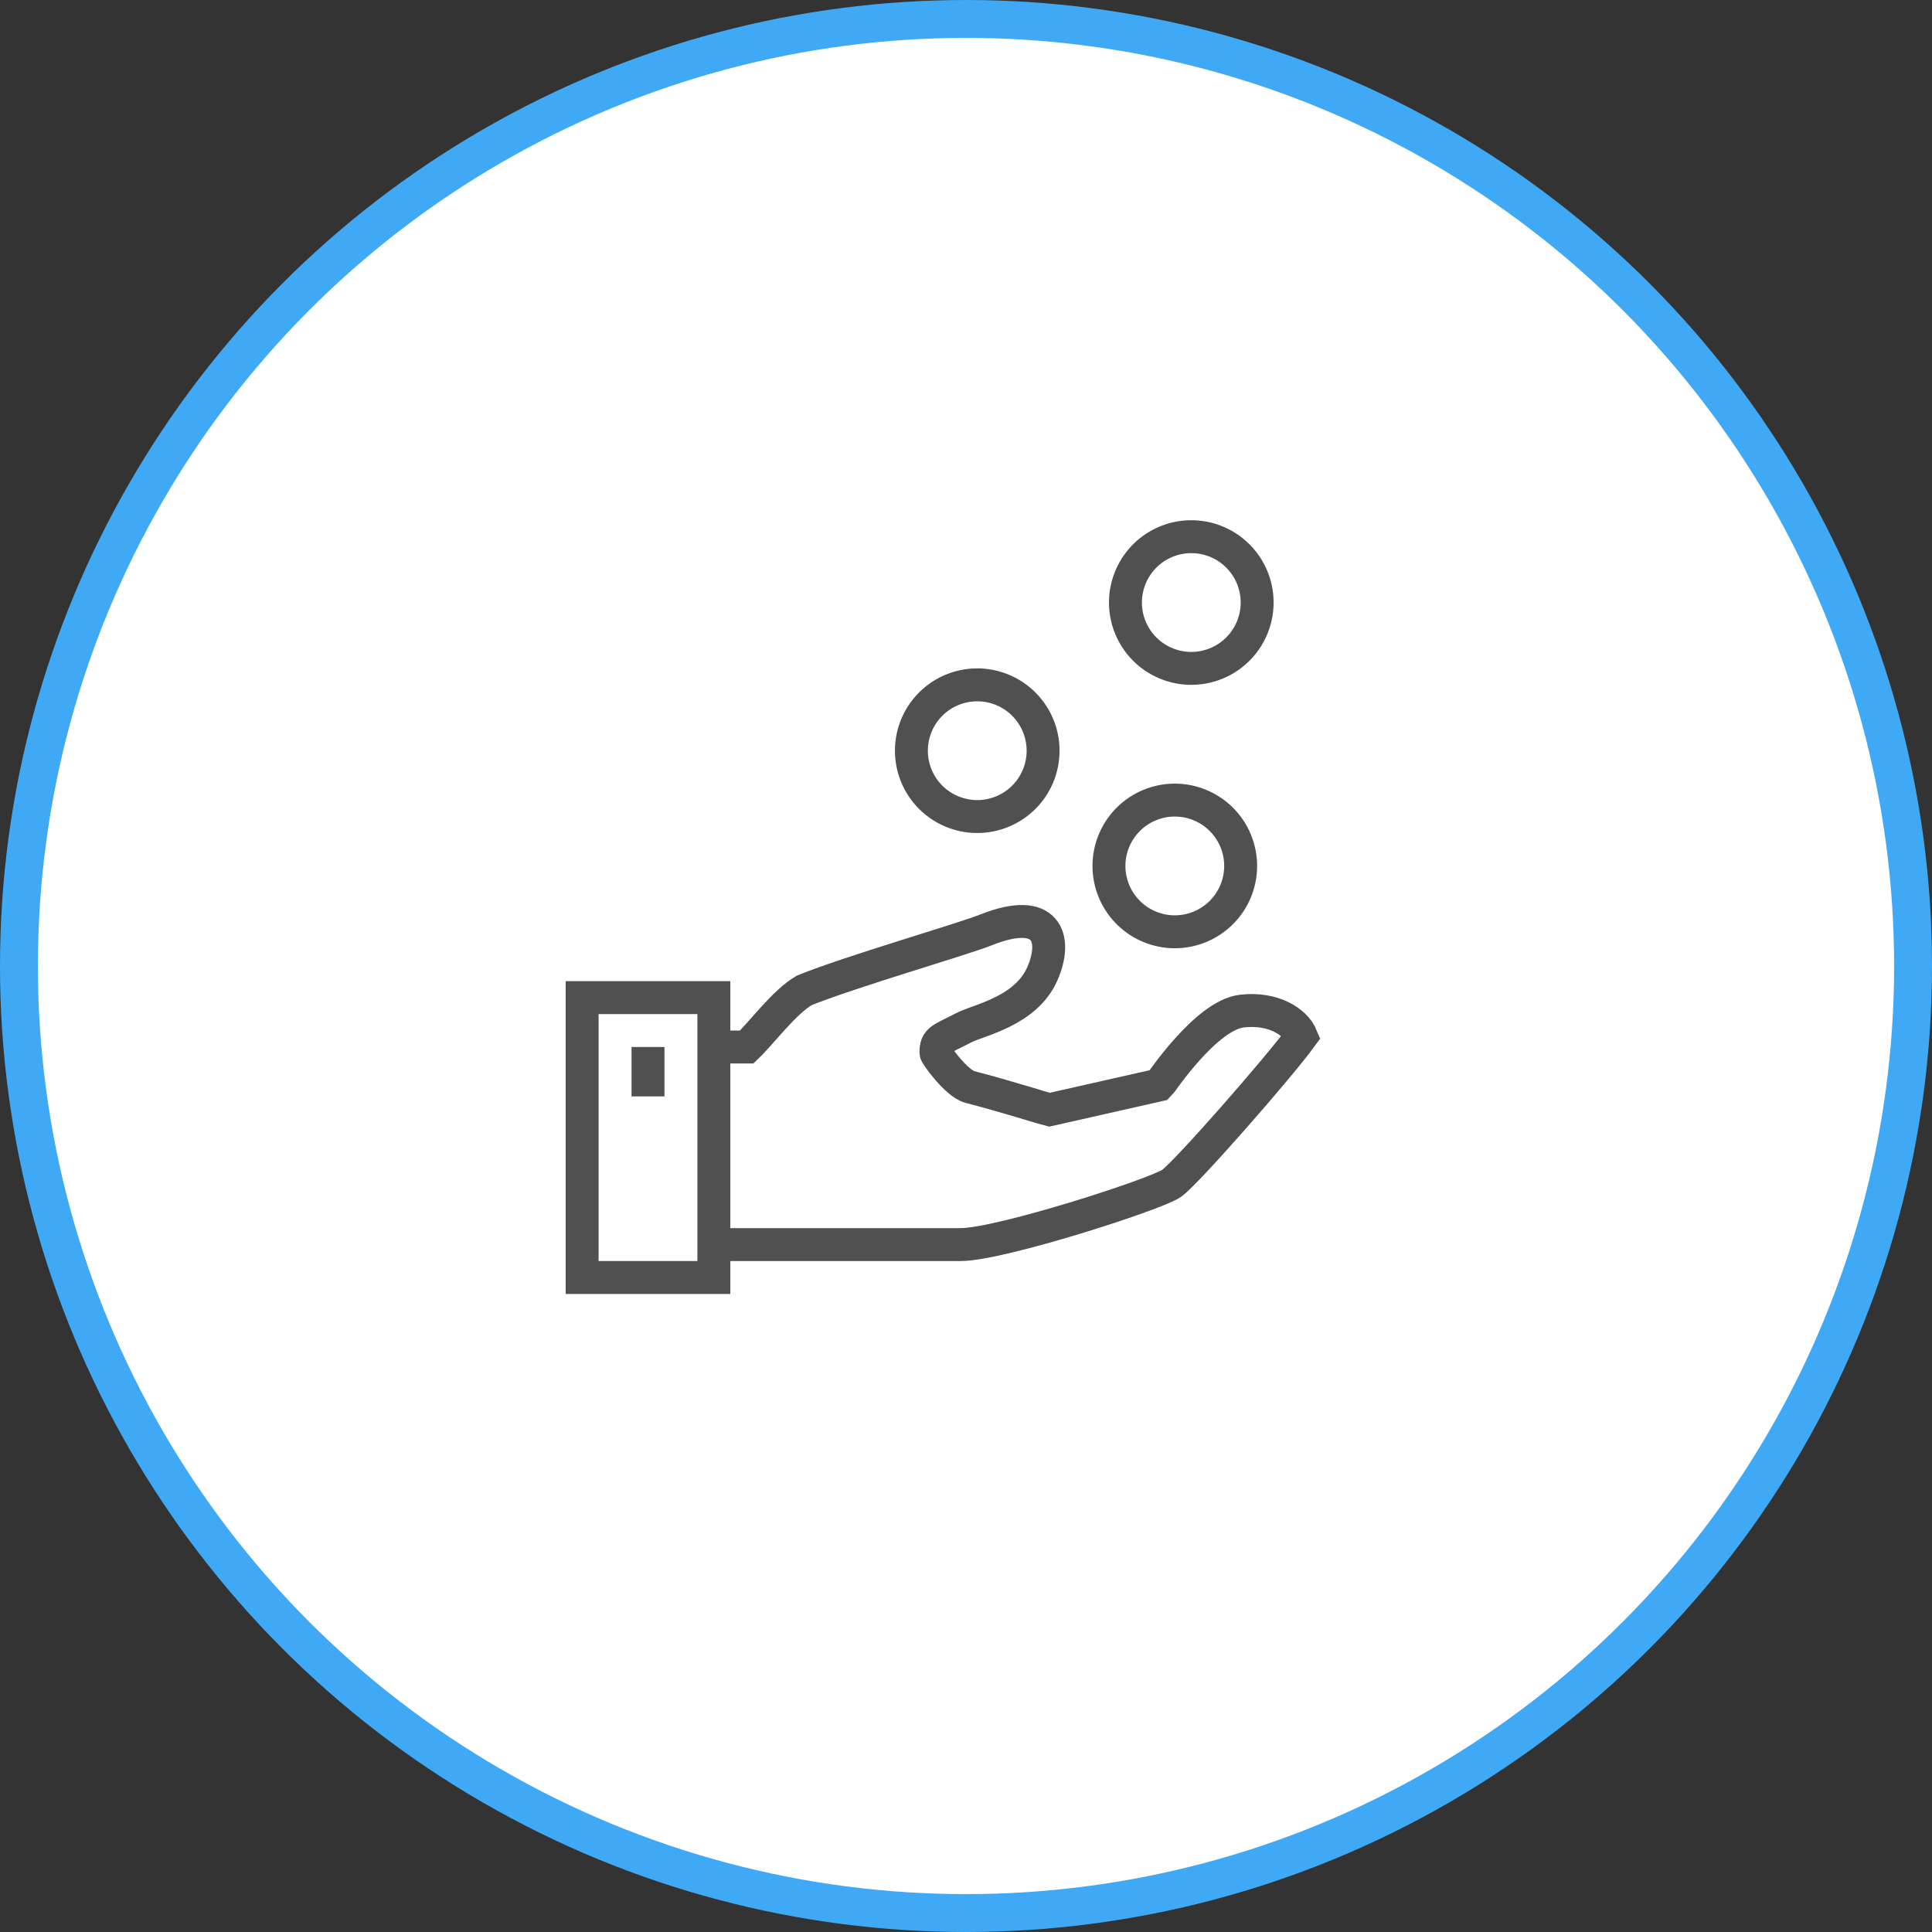 <svg id="Livello_1" data-name="Livello 1" xmlns="http://www.w3.org/2000/svg" viewBox="0 0 153 153"><rect x="0" y="0" width="153" height="153" fill="#333333" stroke="none"/><defs><style>.cls-1{fill:#fff;stroke:#3fa9f5;stroke-width:3px;}.cls-1,.cls-2{stroke-miterlimit:10;}.cls-2{fill:none;stroke:#505050;stroke-width:2.607px;}</style></defs><circle class="cls-1" cx="76.5" cy="76.5" r="75"/><path class="cls-2" d="M663.032,406.561h19.556c3.108,0,15.471-3.982,16.7-4.852,1.181-.837,8.475-9.162,10.275-11.631-.484-1.176-2.25-2.294-4.714-2.008-2.853.331-6.432,5.743-6.548,5.849l-8.708,1.967c-.276-.061-3.366-1.048-6.3-1.809-1.02-.264-2.674-2.532-2.674-2.708,0-1.069.384-1.031,2.198-1.976,1.195-.622,4.927-1.294,6.235-4.29,1.196-2.739.425-5.406-4.456-3.467-2.02.803-10.679,3.285-14.419,4.801-1.606.949-3.344,3.339-4.539,4.48h-2.607" transform="translate(-606.5 -308)"/><path class="cls-2" d="M706.056,355.715a5.214,5.214,0,1,0-5.214,5.215A5.215,5.215,0,0,0,706.056,355.715Z" transform="translate(-606.5 -308)"/><path class="cls-2" d="M689.105,367.449a5.214,5.214,0,1,0-5.214,5.215A5.214,5.214,0,0,0,689.105,367.449Z" transform="translate(-606.5 -308)"/><path class="cls-2" d="M704.75,376.575a5.214,5.214,0,1,0-5.214,5.215A5.214,5.214,0,0,0,704.75,376.575Z" transform="translate(-606.5 -308)"/><rect class="cls-2" x="46.102" y="79.005" width="10.43" height="22.163"/><line class="cls-2" x1="51.317" y1="82.916" x2="51.317" y2="86.827"/></svg>
